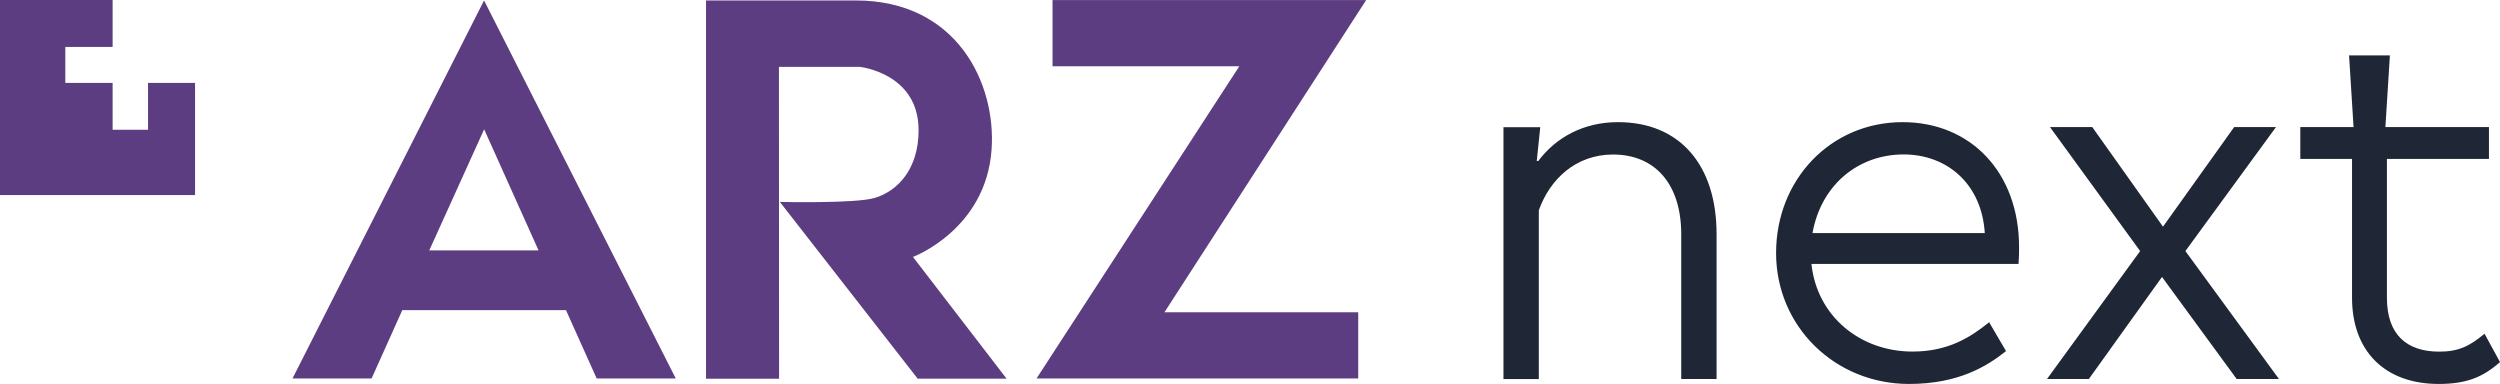 <?xml version="1.0" encoding="UTF-8"?>
<svg id="Ebene_1" data-name="Ebene 1" xmlns="http://www.w3.org/2000/svg" xmlns:xlink="http://www.w3.org/1999/xlink" viewBox="0 0 328.11 50.39">
  <defs>
    <style>
      .cls-1 {
        fill: #5d3d81;
      }

      .cls-2 {
        fill: none;
      }

      .cls-3 {
        clip-path: url(#clippath-1);
      }

      .cls-4 {
        fill: #1f2736;
      }

      .cls-5 {
        clip-path: url(#clippath);
      }
    </style>
    <clipPath id="clippath">
      <rect class="cls-2" width="328.11" height="50.39"/>
    </clipPath>
    <clipPath id="clippath-1">
      <rect class="cls-2" width="328.11" height="50.39"/>
    </clipPath>
  </defs>
  <g class="cls-5">
    <path class="cls-1" d="M92.66,49.71h9.59l-.02-40.93h10.62s7.71.81,7.71,8.31c0,5.04-2.69,7.97-5.77,8.89-2.49.75-12.44.52-12.44.52l18.09,23.2h11.67l-12.29-15.98s9.59-3.57,10.32-14.11C130.75,10.95,125.6.06,112.32.06h-19.66v49.65Z"/>
  </g>
  <path class="cls-1" d="M63.54,16.97l7.14,15.89h-14.34l7.2-15.89ZM38.39,49.67h10.38l4.03-8.97h21.48l4.03,8.97h10.38L63.53.06l-25.14,49.61ZM138.14.01v8.69h24.51l-26.61,40.97h42.22v-8.69h-25.43L179.3.01h-41.16Z"/>
  <polygon class="cls-1" points="0 0 0 25.6 25.6 25.6 25.6 10.88 19.43 10.88 19.43 17.03 14.78 17.03 14.78 10.88 8.57 10.88 8.57 6.16 14.78 6.16 14.78 0 0 0"/>
  <g class="cls-3">
    <path class="cls-4" d="M320.07,50.39c3.59,0,5.75-.85,8.04-2.87l-2.03-3.72c-1.96,1.63-3.4,2.35-5.95,2.35-4.25,0-6.86-2.22-6.86-7.06v-18.23h13.39v-4.18h-13.59l.59-9.41h-5.36l.59,9.41h-6.99v4.18h6.79v18.23c0,6.93,4.25,11.3,11.37,11.3M299.1,49.74l-12.28-16.79,11.89-16.27h-5.49l-9.34,13.07-9.28-13.07h-5.55l11.83,16.27-12.22,16.79h5.49l9.6-13.39,9.8,13.39h5.55ZM249.84,20.27c5.75,0,10.26,3.92,10.65,10.32h-22.61c1.11-6.27,5.95-10.32,11.96-10.32M264.99,32.43c0-9.8-6.34-16.4-15.29-16.4-9.41,0-16.6,7.51-16.6,17.18s7.77,17.18,17.44,17.18c6.47,0,10.19-2.29,12.74-4.31l-2.22-3.79c-2.42,1.96-5.36,3.85-10.06,3.85-6.86,0-12.54-4.64-13.26-11.5h27.18c.07-.85.07-1.57.07-2.22M212.34,16.03c-4.44,0-8.1,1.96-10.45,5.1h-.2l.46-4.44h-4.83v33.06h4.64v-22.15c1.44-4.05,4.83-7.32,9.74-7.32,5.55,0,8.95,3.92,8.95,10.45v19.01h4.64v-19.01c0-9.08-4.83-14.7-12.94-14.7"/>
  </g>
</svg>